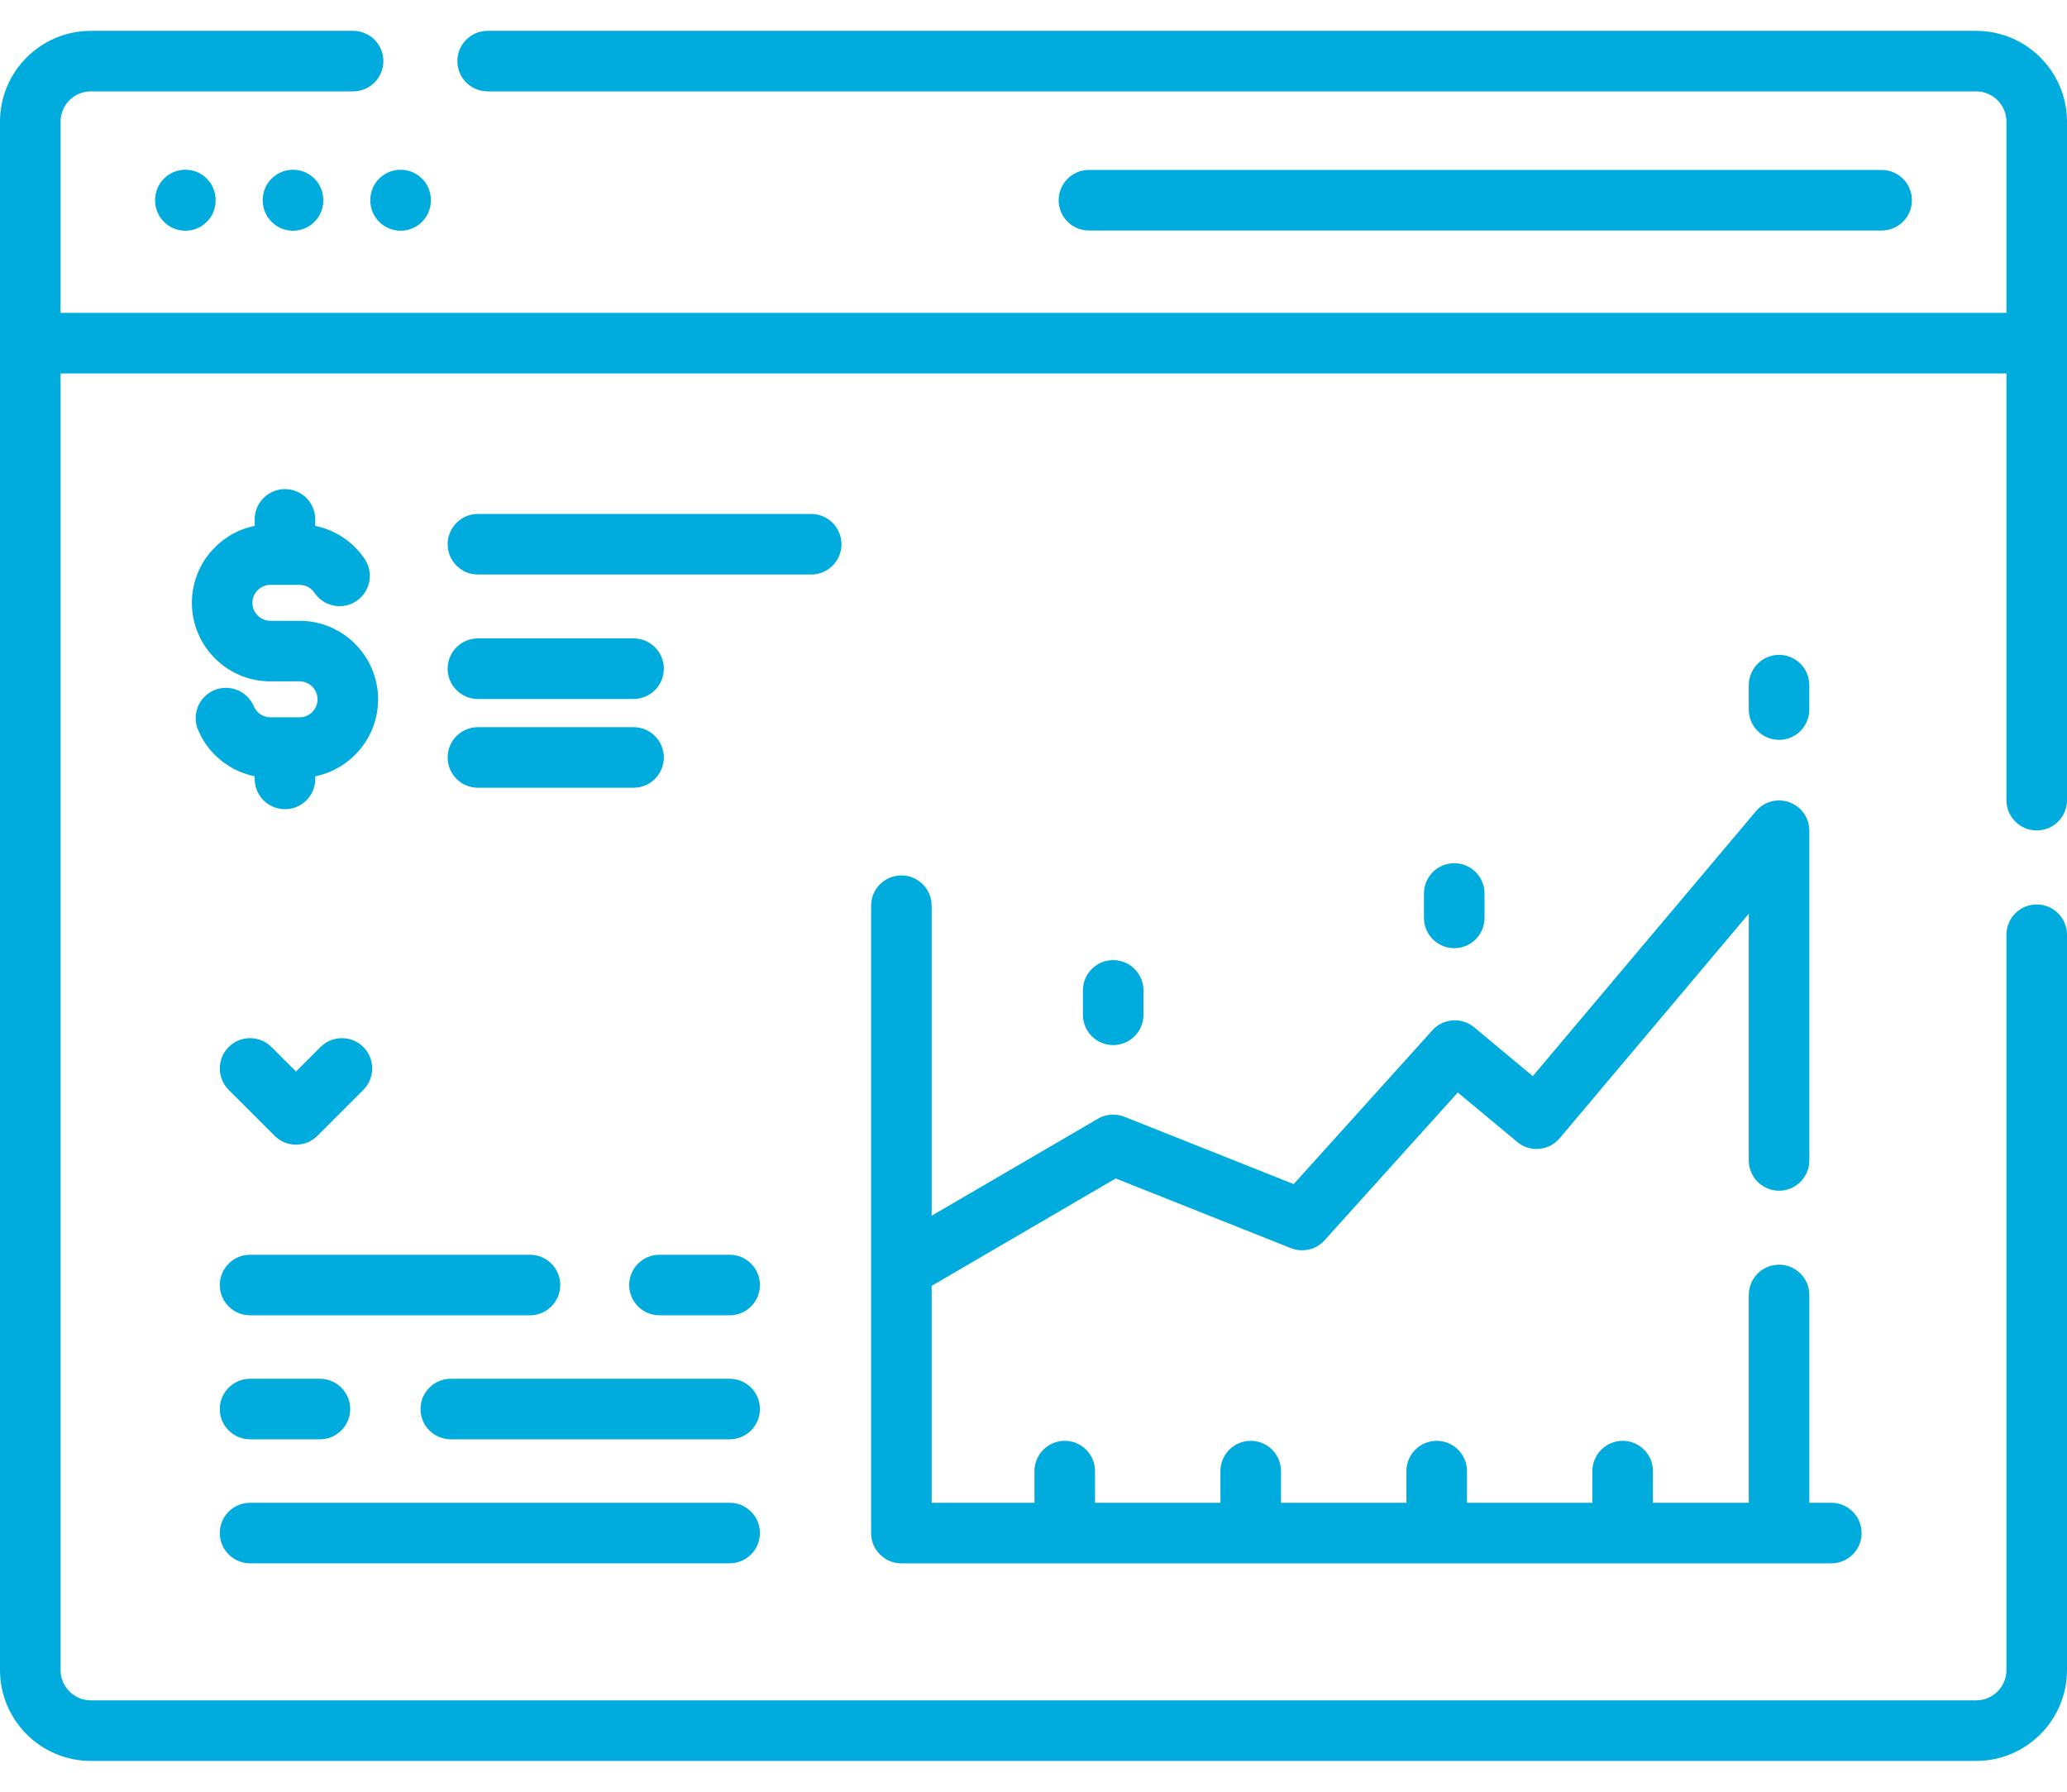 <svg width="60" height="52" viewBox="0 0 60 52" fill="none" xmlns="http://www.w3.org/2000/svg">
<path d="M57.363 0.895H14.155C13.669 0.895 13.276 1.288 13.276 1.774C13.276 2.259 13.669 2.652 14.155 2.652H57.363C57.848 2.652 58.242 3.047 58.242 3.531V9.08H1.758V3.531C1.758 3.047 2.152 2.652 2.637 2.652H10.249C10.735 2.652 11.128 2.259 11.128 1.774C11.128 1.288 10.735 0.895 10.249 0.895H2.637C1.183 0.895 0 2.077 0 3.531V48.469C0 49.923 1.183 51.106 2.637 51.106H57.363C58.817 51.106 60 49.923 60 48.469V27.128C60 26.642 59.607 26.249 59.121 26.249C58.636 26.249 58.242 26.642 58.242 27.128V48.469C58.242 48.953 57.848 49.348 57.363 49.348H2.637C2.152 49.348 1.758 48.953 1.758 48.469V10.838H58.242V23.222C58.242 23.708 58.636 24.101 59.121 24.101C59.607 24.101 60 23.708 60 23.222V3.531C60 2.077 58.817 0.895 57.363 0.895Z" fill="#00ACDD"/>
<path d="M4.502 5.805V5.817C4.502 6.303 4.895 6.696 5.381 6.696C5.866 6.696 6.26 6.303 6.26 5.817V5.805C6.26 5.32 5.866 4.926 5.381 4.926C4.895 4.926 4.502 5.32 4.502 5.805Z" fill="#00ACDD"/>
<path d="M7.626 5.805V5.817C7.626 6.303 8.019 6.696 8.505 6.696C8.99 6.696 9.384 6.303 9.384 5.817V5.805C9.384 5.32 8.99 4.926 8.505 4.926C8.019 4.926 7.626 5.32 7.626 5.805Z" fill="#00ACDD"/>
<path d="M10.749 5.805V5.817C10.749 6.303 11.143 6.696 11.628 6.696C12.114 6.696 12.507 6.303 12.507 5.817V5.805C12.507 5.32 12.114 4.926 11.628 4.926C11.143 4.926 10.749 5.32 10.749 5.805Z" fill="#00ACDD"/>
<path d="M54.619 6.69C55.105 6.69 55.498 6.297 55.498 5.811C55.498 5.326 55.105 4.932 54.619 4.932H31.608C31.123 4.932 30.73 5.326 30.73 5.811C30.73 6.297 31.123 6.69 31.608 6.69H54.619Z" fill="#00ACDD"/>
<path d="M26.165 25.407C25.68 25.407 25.286 25.8 25.286 26.286V44.493C25.286 44.978 25.68 45.372 26.165 45.372H51.641H51.642C51.642 45.372 51.642 45.372 51.643 45.372H53.159C53.644 45.372 54.038 44.978 54.038 44.493C54.038 44.007 53.644 43.614 53.159 43.614H52.521V37.583C52.521 37.098 52.127 36.704 51.642 36.704C51.156 36.704 50.763 37.098 50.763 37.583V43.614H47.981V42.695C47.981 42.21 47.588 41.816 47.102 41.816C46.617 41.816 46.223 42.21 46.223 42.695V43.614H42.583V42.695C42.583 42.21 42.189 41.816 41.704 41.816C41.218 41.816 40.825 42.21 40.825 42.695V43.614H37.184V42.695C37.184 42.21 36.791 41.816 36.305 41.816C35.82 41.816 35.426 42.21 35.426 42.695V43.614H31.786V42.695C31.786 42.21 31.392 41.816 30.907 41.816C30.421 41.816 30.028 42.21 30.028 42.695V43.614H27.044V37.318L32.386 34.202L37.472 36.224C37.813 36.36 38.203 36.269 38.449 35.996L42.316 31.707L44.041 33.142C44.412 33.452 44.964 33.403 45.275 33.033L50.763 26.518V33.678C50.763 34.163 51.157 34.557 51.642 34.557C52.127 34.557 52.521 34.163 52.521 33.678V24.11C52.521 23.741 52.29 23.411 51.943 23.284C51.597 23.158 51.208 23.261 50.97 23.544L44.493 31.232L42.792 29.815C42.429 29.513 41.892 29.552 41.577 29.902L37.553 34.365L32.638 32.411C32.387 32.311 32.104 32.332 31.87 32.468L27.044 35.283V26.286C27.044 25.8 26.651 25.407 26.165 25.407Z" fill="#00ACDD"/>
<path d="M33.192 29.452V28.744C33.192 28.259 32.798 27.865 32.313 27.865C31.828 27.865 31.434 28.259 31.434 28.744V29.452C31.434 29.938 31.828 30.331 32.313 30.331C32.798 30.331 33.192 29.938 33.192 29.452Z" fill="#00ACDD"/>
<path d="M42.213 27.519C42.699 27.519 43.092 27.125 43.092 26.64V25.931C43.092 25.446 42.699 25.052 42.213 25.052C41.728 25.052 41.334 25.446 41.334 25.931V26.64C41.334 27.125 41.728 27.519 42.213 27.519Z" fill="#00ACDD"/>
<path d="M51.642 21.472C52.127 21.472 52.52 21.079 52.52 20.593V19.885C52.52 19.399 52.127 19.006 51.642 19.006C51.156 19.006 50.763 19.399 50.763 19.885V20.593C50.763 21.079 51.156 21.472 51.642 21.472Z" fill="#00ACDD"/>
<path d="M7.259 45.371H21.18C21.665 45.371 22.059 44.978 22.059 44.492C22.059 44.007 21.665 43.614 21.18 43.614H7.259C6.774 43.614 6.38 44.007 6.38 44.492C6.38 44.978 6.774 45.371 7.259 45.371Z" fill="#00ACDD"/>
<path d="M7.259 40.015C6.774 40.015 6.38 40.408 6.38 40.894C6.38 41.379 6.774 41.772 7.259 41.772H9.286C9.771 41.772 10.165 41.379 10.165 40.894C10.165 40.408 9.771 40.015 9.286 40.015H7.259Z" fill="#00ACDD"/>
<path d="M21.18 40.015H13.086C12.601 40.015 12.207 40.408 12.207 40.894C12.207 41.379 12.601 41.772 13.086 41.772H21.18C21.666 41.772 22.059 41.379 22.059 40.894C22.059 40.408 21.666 40.015 21.18 40.015Z" fill="#00ACDD"/>
<path d="M21.18 36.416H19.143C18.657 36.416 18.264 36.809 18.264 37.294C18.264 37.78 18.657 38.173 19.143 38.173H21.18C21.665 38.173 22.059 37.78 22.059 37.294C22.059 36.809 21.665 36.416 21.18 36.416Z" fill="#00ACDD"/>
<path d="M6.38 37.294C6.38 37.78 6.774 38.173 7.259 38.173H15.384C15.869 38.173 16.263 37.78 16.263 37.294C16.263 36.809 15.869 36.416 15.384 36.416H7.259C6.774 36.416 6.38 36.809 6.38 37.294Z" fill="#00ACDD"/>
<path d="M13.873 20.286H18.391C18.876 20.286 19.27 19.892 19.27 19.407C19.27 18.922 18.876 18.528 18.391 18.528H13.873C13.387 18.528 12.994 18.922 12.994 19.407C12.994 19.892 13.387 20.286 13.873 20.286Z" fill="#00ACDD"/>
<path d="M24.426 15.795C24.426 15.31 24.033 14.916 23.547 14.916H13.873C13.387 14.916 12.994 15.31 12.994 15.795C12.994 16.281 13.387 16.674 13.873 16.674H23.547C24.032 16.674 24.426 16.281 24.426 15.795Z" fill="#00ACDD"/>
<path d="M13.873 22.862H18.391C18.876 22.862 19.27 22.469 19.27 21.983C19.27 21.498 18.876 21.104 18.391 21.104H13.873C13.387 21.104 12.994 21.498 12.994 21.983C12.994 22.469 13.387 22.862 13.873 22.862Z" fill="#00ACDD"/>
<path d="M7.971 32.963C8.136 33.128 8.359 33.221 8.592 33.221C8.826 33.221 9.049 33.128 9.214 32.963L10.547 31.63C10.89 31.287 10.89 30.73 10.547 30.387C10.204 30.044 9.647 30.044 9.304 30.387L8.592 31.099L7.881 30.387C7.537 30.044 6.981 30.044 6.638 30.387C6.295 30.73 6.295 31.287 6.638 31.63L7.971 32.963Z" fill="#00ACDD"/>
<path d="M8.696 20.818H7.849C7.639 20.818 7.45 20.693 7.368 20.499C7.179 20.052 6.662 19.843 6.216 20.032C5.769 20.221 5.56 20.737 5.749 21.184C6.046 21.887 6.666 22.381 7.393 22.529V22.606C7.393 23.092 7.787 23.485 8.272 23.485C8.758 23.485 9.151 23.092 9.151 22.606V22.53C10.191 22.318 10.975 21.398 10.975 20.297C10.975 19.04 9.953 18.017 8.696 18.017H7.849C7.561 18.017 7.327 17.783 7.327 17.496C7.327 17.208 7.561 16.974 7.849 16.974H8.696C8.869 16.974 9.031 17.06 9.129 17.205C9.4 17.607 9.947 17.713 10.349 17.441C10.751 17.169 10.857 16.623 10.585 16.221C10.247 15.72 9.73 15.381 9.151 15.263V15.074C9.151 14.589 8.758 14.195 8.272 14.195C7.787 14.195 7.393 14.589 7.393 15.074V15.262C6.354 15.474 5.57 16.395 5.57 17.496C5.57 18.753 6.592 19.775 7.849 19.775H8.696C8.983 19.775 9.217 20.009 9.217 20.297C9.217 20.584 8.983 20.818 8.696 20.818Z" fill="#00ACDD"/>
</svg>
